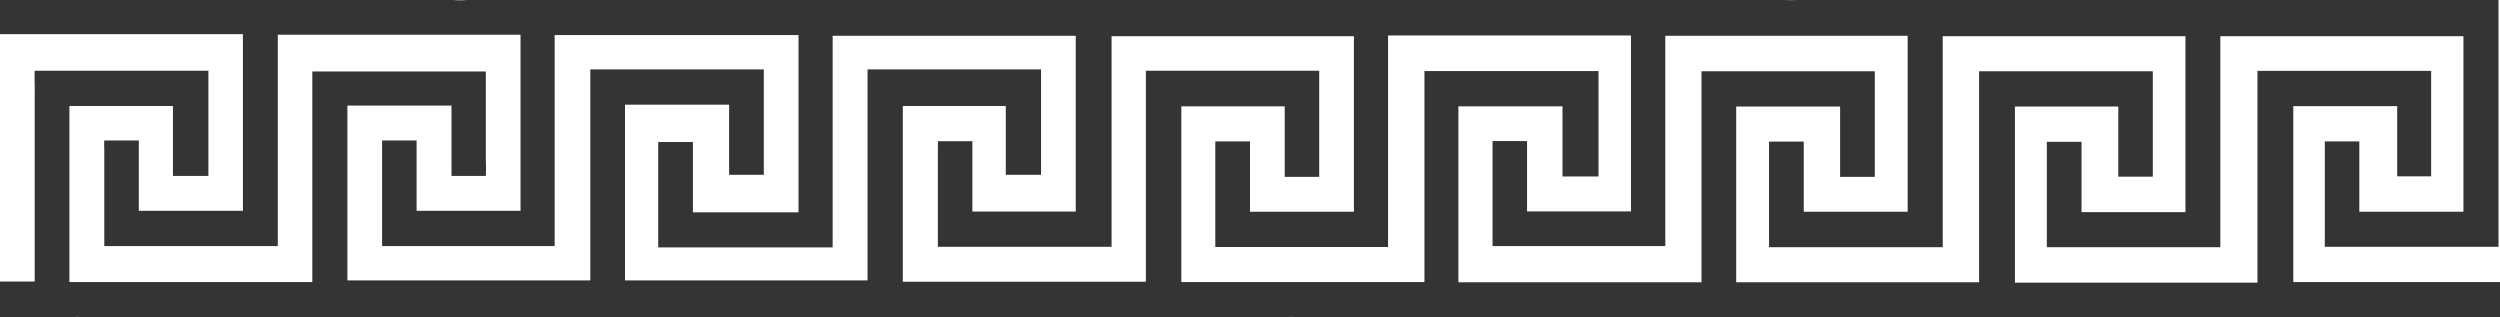 <svg xmlns="http://www.w3.org/2000/svg" viewBox="0 0 134 17"><path d="M0 0h24.29a4.45 4.45 0 00.73 0H95.7a5.61 5.61 0 00.58 0h37.64v13.23h-9.31V7.58h1.85v3.77h5.58V1.94h-13.03v11.31h-9.3V7.6h1.86v3.77h5.57V1.94h-13.01v11.31h-9.31V7.59h1.86v3.76h5.57V1.92H89.26v11.27H80V7.56h1.85v3.77h5.57V1.9H74.4v11.34h-9.26V7.58H67v3.77h5.57V1.94H59.58v11.29h-9.31V7.57h1.85v3.77h5.54V1.92H44.63v11.34h-9.35V7.61h1.86v3.77h5.66v-9.5H29.73v11.31h-9.25V7.53h1.85v3.77h5.57V1.86H14.89v11.33h-9.3V8.02a4 4 0 010-.49h1.85v3.77h5.58V1.83H0z" fill="#343432"/><path d="M1.86 3.79h9.31v5.64h-1.9V5.68H3.72v9.44h13.02V3.83h9.3V8.6a7.66 7.66 0 010 .83H24.2V5.66h-5.58v9.37h13.02V3.72h9.3v5.65h-1.86V5.61H33.5v9.42h13V3.72h9.3v5.65h-1.89V5.68h-5.52v9.42h13.03V3.79h9.29v5.69h-1.85V5.7h-5.54v9.42h13.03V3.81h9.33v5.65h-1.93V5.7h-5.58v9.43H91.2V3.82h9.29v5.66h-1.86V5.71h-5.57v9.42h13.02V3.82h9.31v5.65h-1.85V5.71H108v9.44h13V3.8h9.31v5.65h-1.82V5.69h-5.57v9.43H134V17H69.65a8.26 8.26 0 00-.86 0H4.55a6.91 6.91 0 00-.79 0H.52A4.52 4.52 0 010 17v-1.91h1.86V5.12c.01-.45-.02-.89 0-1.33z" fill="#343432"/></svg>